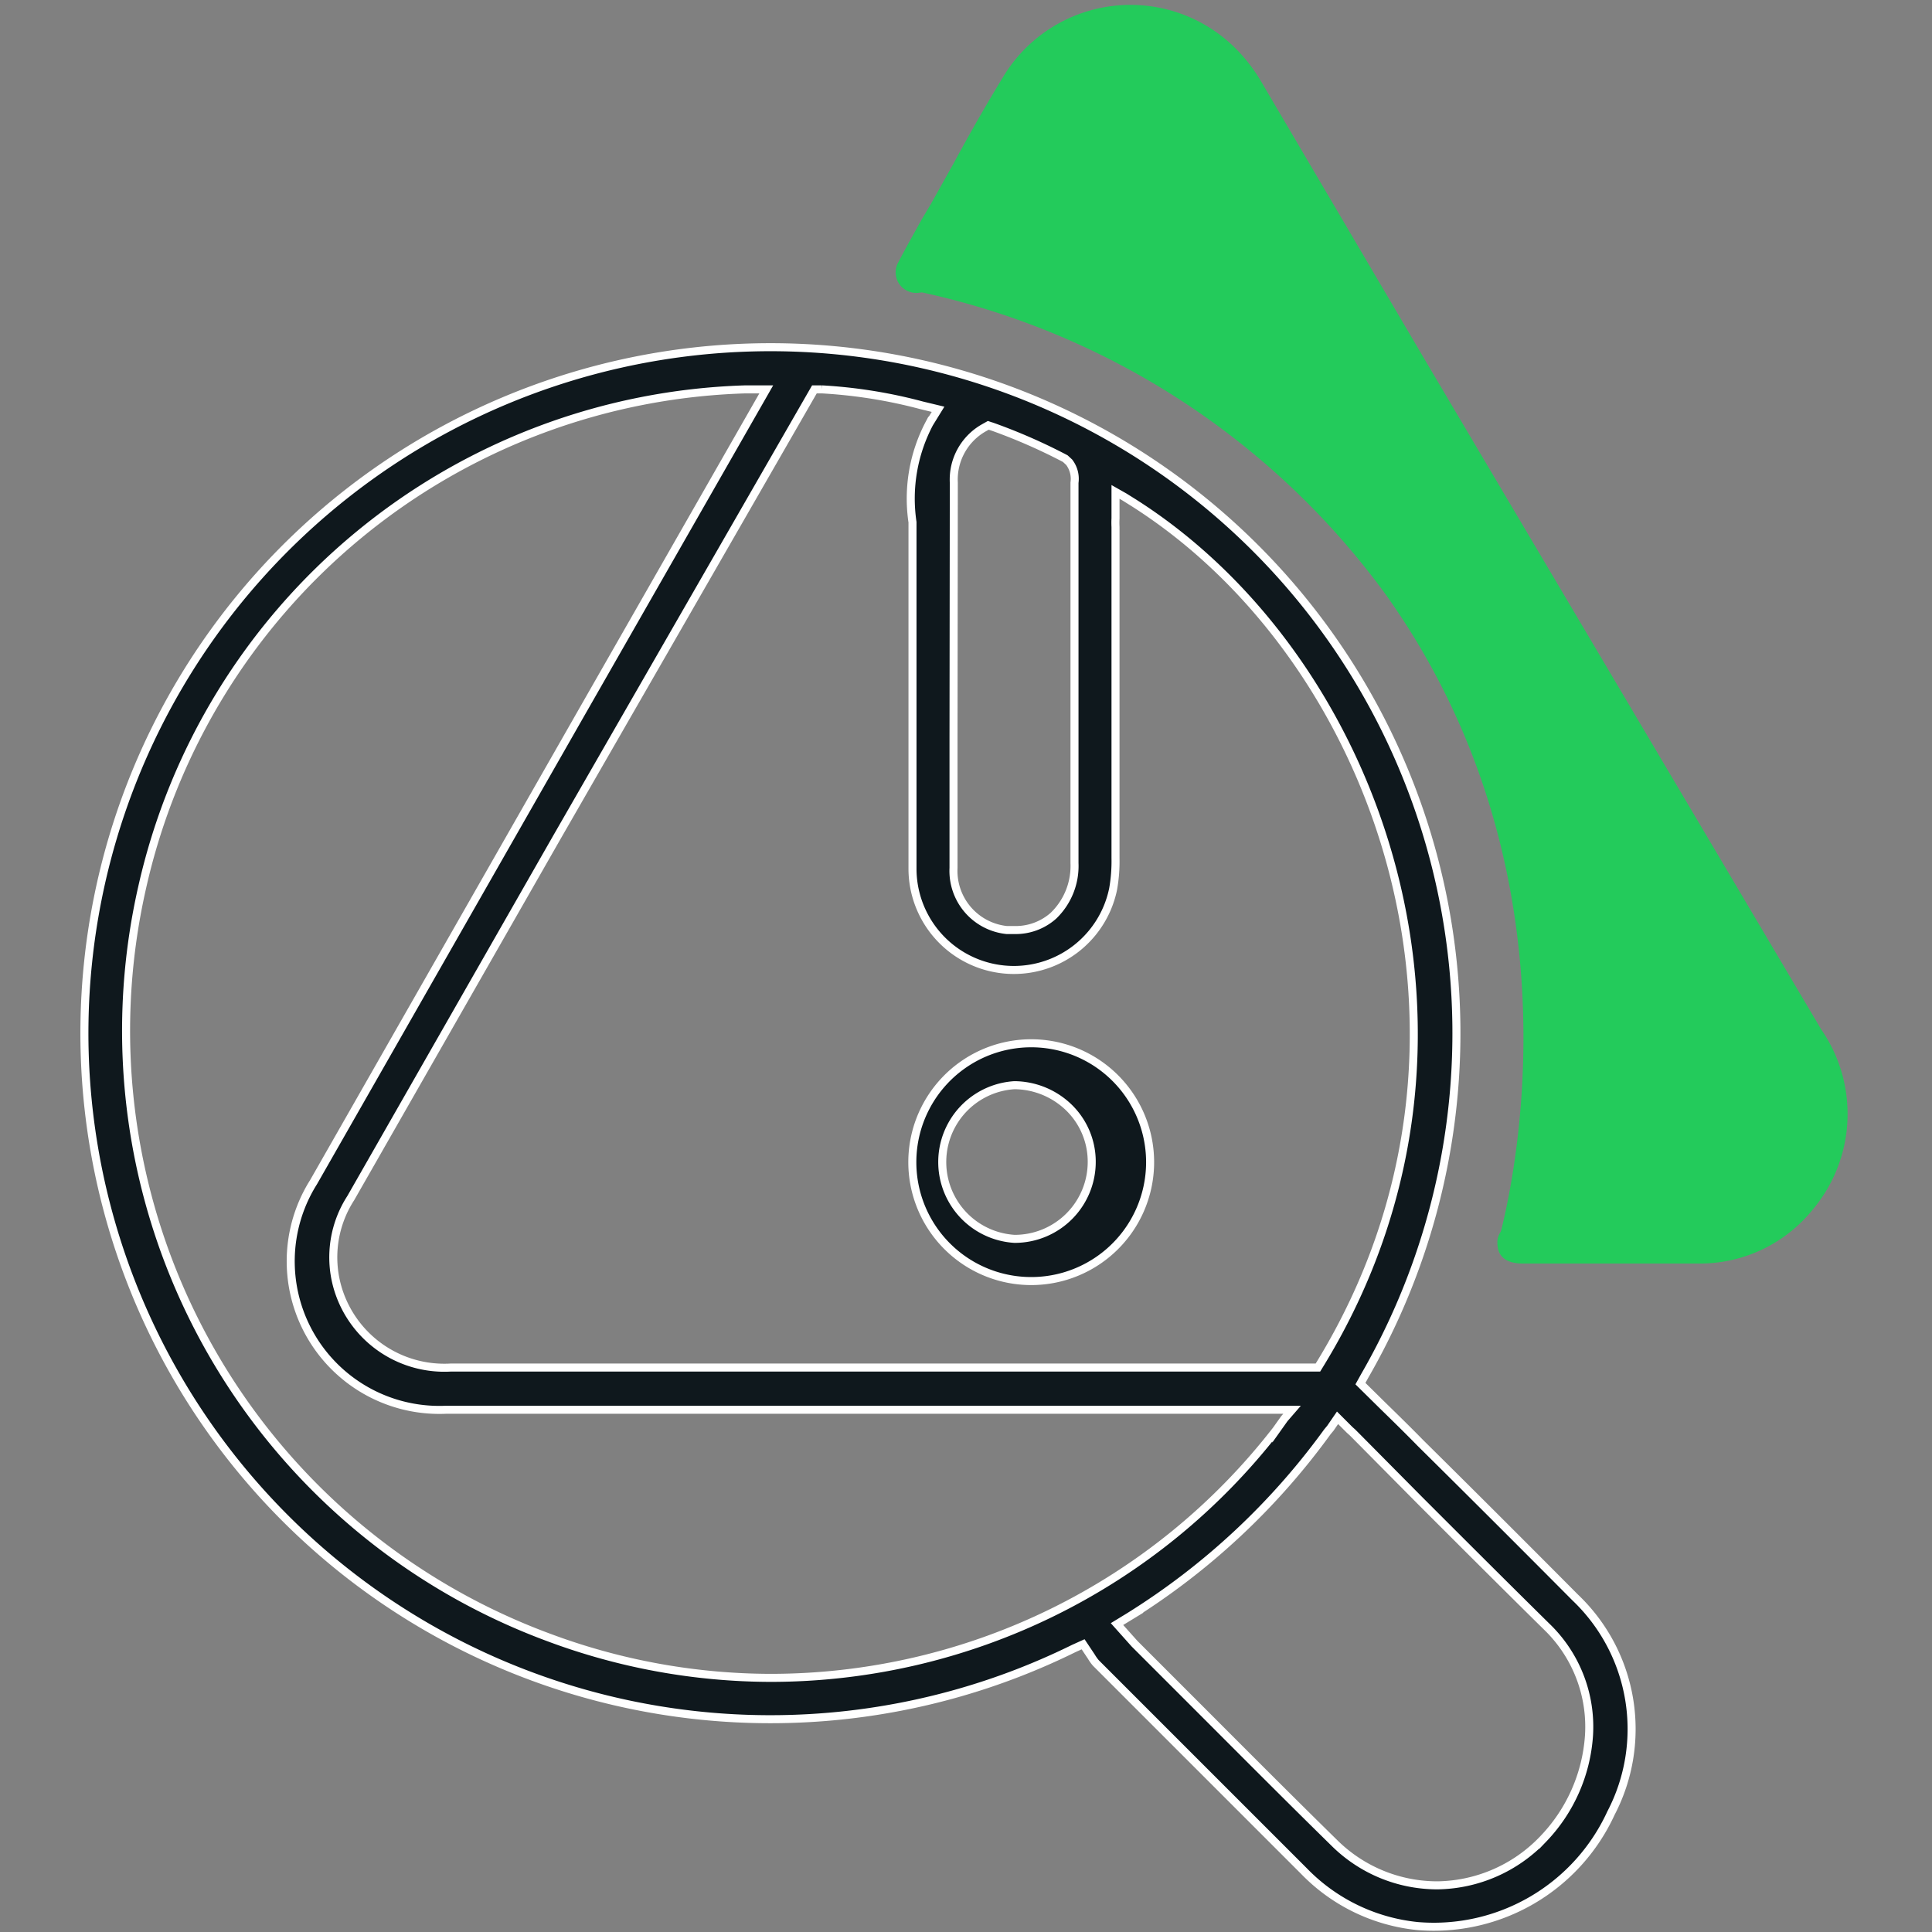 <svg xmlns="http://www.w3.org/2000/svg" id="Layer_1" data-name="Layer 1" viewBox="0 0 65 65"><rect x="0" y="0" width="65" height="65" fill="#808080" stroke="none"/><defs><style>.cls-1{fill:#23cb5b;}.cls-2{fill:#0f181d;stroke:#fff;stroke-miterlimit:10;stroke-width:0.27px;}</style></defs><title>Optional</title><path class="cls-1" d="M30.45,9.72A26.19,26.19,0,0,1,46.62,20c6.91,9.69,4.16,20.43,3.76,21.88H58s4.59-.79,3.18-6l-20-33.79S38.32-1.56,35,2.15Z"></path><path class="cls-2" d="M53,53.75c-1.74-1.75-3.47-3.48-5.21-5.2-.42-.43-.84-.84-1.27-1.26l-.75-.74.15-.27a23.08,23.08,0,1,0-9.79,9.18l.31-.14.28.42a1.45,1.45,0,0,0,.15.21l7,7a6.18,6.18,0,0,0,3.82,1.85A6.56,6.56,0,0,0,54.2,61,6.11,6.11,0,0,0,53,53.75ZM32.09,16.24a2,2,0,0,1,1-1.84l.16-.09.18.06a19,19,0,0,1,2.41,1.06l.13.12a.92.92,0,0,1,.18.69v1.35c0,3.82,0,7.64,0,11.45a2.32,2.32,0,0,1-.71,1.77,1.91,1.91,0,0,1-1.31.48h-.26a2,2,0,0,1-1.79-2.09c0-1.47,0-2.92,0-4.38ZM27.4,13.1h.25a16.61,16.61,0,0,1,3.37.54l.54.13-.29.47a5.42,5.42,0,0,0-.57,3.33c0,.33,0,.67,0,1,0,3.51,0,7.06,0,10.69a3.41,3.41,0,0,0,6.75.65,5.4,5.4,0,0,0,.08-1.05V17.73a2.8,2.8,0,0,1,0-.29v-.89l.3.17h0l0,0,.32.2c8.31,5.28,12.83,18.17,6.3,28.91l-.11.18H44.1l-.3,0H15.16a3.74,3.74,0,0,1-3.83-2.79,3.67,3.67,0,0,1,.47-2.91l6.93-12.13ZM25.92,56.45a21.44,21.44,0,0,1-7.46-1.36A21.76,21.76,0,0,1,4.78,29.87,21.47,21.47,0,0,1,25.08,13.1h.7L19.55,24l-9,15.77A5,5,0,0,0,15,47.43H43.47l-.26.3h0l-.27.38A21.53,21.53,0,0,1,25.92,56.45Zm26,5.42a5,5,0,0,1-3.54,1.56h-.05A4.92,4.92,0,0,1,44.89,62c-1.58-1.55-3.15-3.13-4.72-4.7l-2-2L38,55.11l-.42-.47.41-.25a23.7,23.7,0,0,0,6.67-6.22l.1-.12L45,47.7l.41.41.09.08.1.1,2.16,2.18c1.41,1.41,2.83,2.83,4.26,4.24a4.68,4.68,0,0,1,1.44,3.68A5.56,5.56,0,0,1,51.92,61.87Z"></path><path class="cls-1" d="M61,40.68a4.88,4.88,0,0,1-3.9,1.83c-.64,0-1.29,0-1.93,0H53.33c-.69,0-1.4,0-2.1,0-.55,0-.84-.23-.85-.66a.61.61,0,0,1,.18-.49.9.9,0,0,1,.65-.23h5.73A3.62,3.62,0,0,0,60.7,38a3.72,3.72,0,0,0-.57-2.56L55.2,27.07l-4.71-8-9-15.2A4.48,4.48,0,0,0,39.75,2a3.64,3.64,0,0,0-4.94,1.49c-.74,1.28-1.47,2.58-2.2,3.87l-1,1.85-.15.25a.7.7,0,0,1-1,.29.69.69,0,0,1-.23-.94c.25-.48.51-.94.77-1.41l.32-.54.75-1.34c.54-1,1.11-2,1.69-2.95a5,5,0,0,1,7.85-.9,5.49,5.49,0,0,1,.83,1.09L48,12.21,61.27,34.63A5,5,0,0,1,61,40.68Z"></path><path class="cls-2" d="M34.13,35.14h0a4,4,0,0,0,0,7.92,4,4,0,1,0,0-7.92Zm0,6.54h0a2.59,2.59,0,0,1,0-5.17,2.66,2.66,0,0,1,1.83.75,2.54,2.54,0,0,1,.77,1.81A2.59,2.59,0,0,1,34.16,41.68Z"></path></svg>